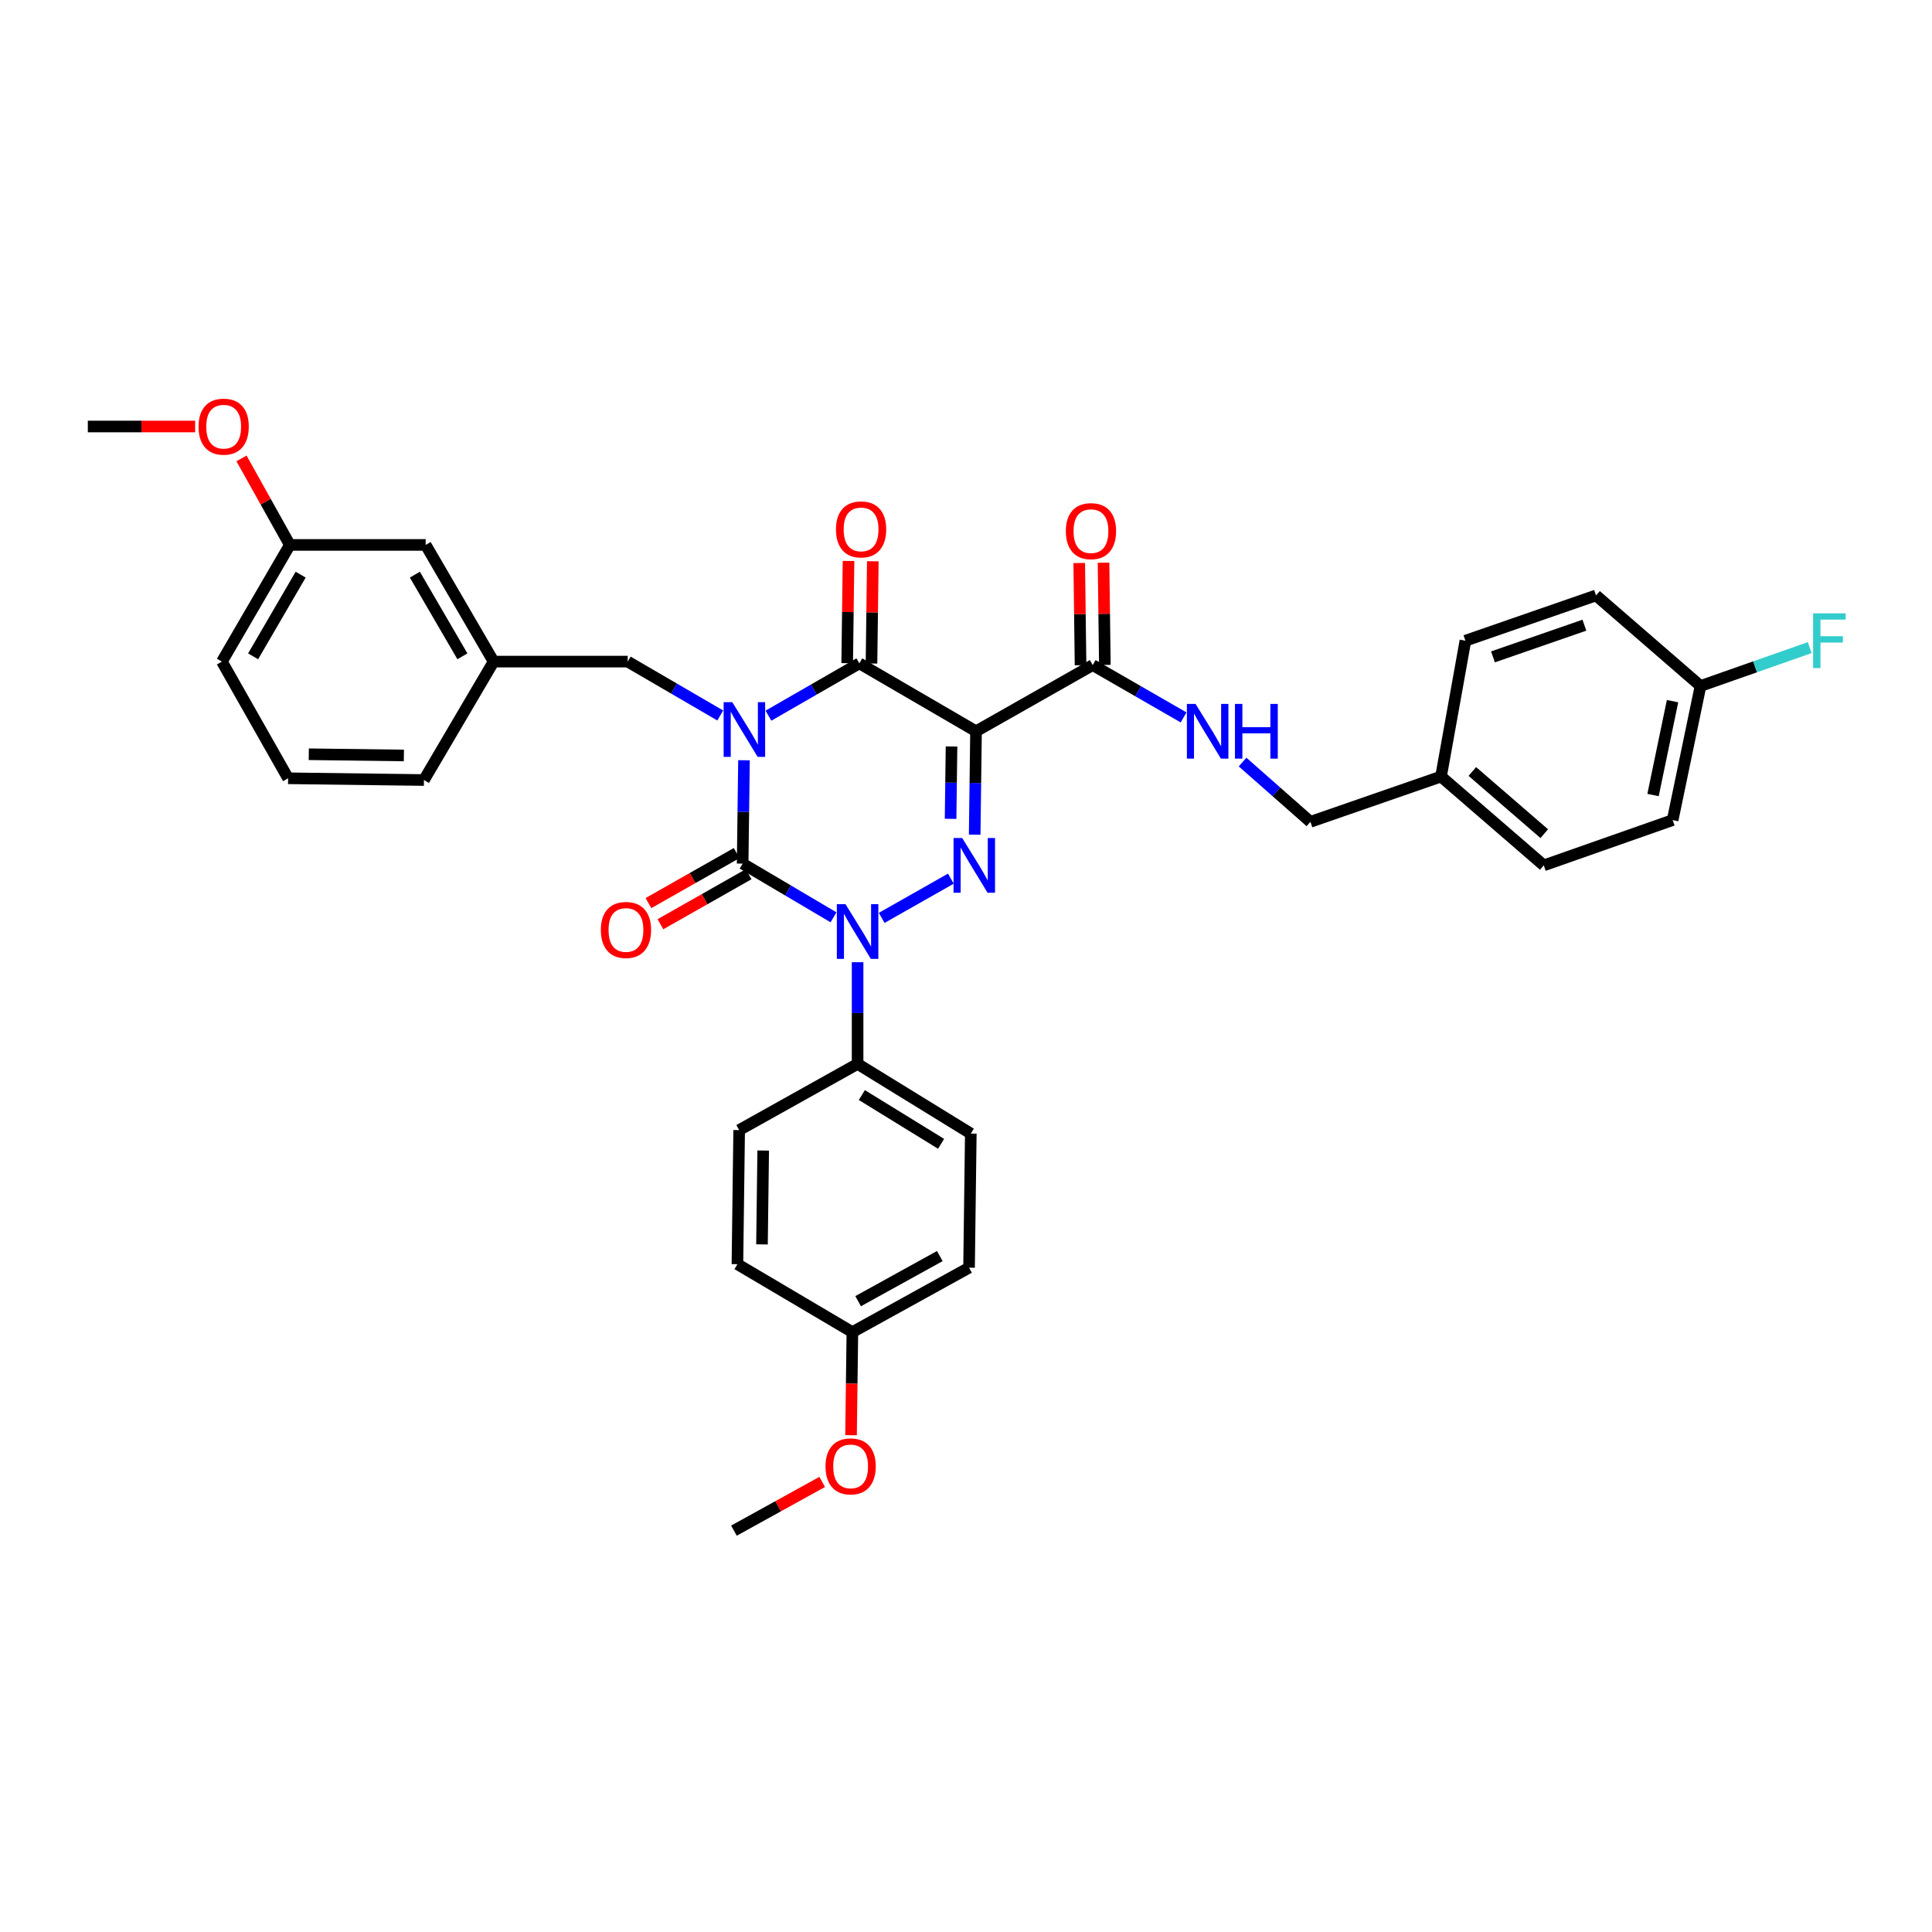 <?xml version='1.0' encoding='iso-8859-1'?>
<svg version='1.1' baseProfile='full'
              xmlns='http://www.w3.org/2000/svg'
                      xmlns:rdkit='http://www.rdkit.org/xml'
                      xmlns:xlink='http://www.w3.org/1999/xlink'
                  xml:space='preserve'
width='1000px' height='1000px' viewBox='0 0 1000 1000'>
<!-- END OF HEADER -->
<rect style='opacity:1.0;fill:#FFFFFF;stroke:none' width='1000' height='1000' x='0' y='0'> </rect>
<path class='bond-0' d='M 385.086,393.501 L 384.739,420.258' style='fill:none;fill-rule:evenodd;stroke:#0000FF;stroke-width:6px;stroke-linecap:butt;stroke-linejoin:miter;stroke-opacity:1' />
<path class='bond-0' d='M 384.739,420.258 L 384.391,447.015' style='fill:none;fill-rule:evenodd;stroke:#000000;stroke-width:6px;stroke-linecap:butt;stroke-linejoin:miter;stroke-opacity:1' />
<path class='bond-1' d='M 397.749,370.433 L 421.271,356.89' style='fill:none;fill-rule:evenodd;stroke:#0000FF;stroke-width:6px;stroke-linecap:butt;stroke-linejoin:miter;stroke-opacity:1' />
<path class='bond-1' d='M 421.271,356.89 L 444.793,343.347' style='fill:none;fill-rule:evenodd;stroke:#000000;stroke-width:6px;stroke-linecap:butt;stroke-linejoin:miter;stroke-opacity:1' />
<path class='bond-2' d='M 372.806,370.336 L 348.852,356.391' style='fill:none;fill-rule:evenodd;stroke:#0000FF;stroke-width:6px;stroke-linecap:butt;stroke-linejoin:miter;stroke-opacity:1' />
<path class='bond-2' d='M 348.852,356.391 L 324.898,342.446' style='fill:none;fill-rule:evenodd;stroke:#000000;stroke-width:6px;stroke-linecap:butt;stroke-linejoin:miter;stroke-opacity:1' />
<path class='bond-3' d='M 384.391,447.015 L 407.908,460.909' style='fill:none;fill-rule:evenodd;stroke:#000000;stroke-width:6px;stroke-linecap:butt;stroke-linejoin:miter;stroke-opacity:1' />
<path class='bond-3' d='M 407.908,460.909 L 431.424,474.802' style='fill:none;fill-rule:evenodd;stroke:#0000FF;stroke-width:6px;stroke-linecap:butt;stroke-linejoin:miter;stroke-opacity:1' />
<path class='bond-4' d='M 381.289,441.544 L 358.459,454.491' style='fill:none;fill-rule:evenodd;stroke:#000000;stroke-width:6px;stroke-linecap:butt;stroke-linejoin:miter;stroke-opacity:1' />
<path class='bond-4' d='M 358.459,454.491 L 335.63,467.438' style='fill:none;fill-rule:evenodd;stroke:#FF0000;stroke-width:6px;stroke-linecap:butt;stroke-linejoin:miter;stroke-opacity:1' />
<path class='bond-4' d='M 387.494,452.486 L 364.665,465.433' style='fill:none;fill-rule:evenodd;stroke:#000000;stroke-width:6px;stroke-linecap:butt;stroke-linejoin:miter;stroke-opacity:1' />
<path class='bond-4' d='M 364.665,465.433 L 341.835,478.38' style='fill:none;fill-rule:evenodd;stroke:#FF0000;stroke-width:6px;stroke-linecap:butt;stroke-linejoin:miter;stroke-opacity:1' />
<path class='bond-5' d='M 443.892,498.04 L 443.892,524.358' style='fill:none;fill-rule:evenodd;stroke:#0000FF;stroke-width:6px;stroke-linecap:butt;stroke-linejoin:miter;stroke-opacity:1' />
<path class='bond-5' d='M 443.892,524.358 L 443.892,550.676' style='fill:none;fill-rule:evenodd;stroke:#000000;stroke-width:6px;stroke-linecap:butt;stroke-linejoin:miter;stroke-opacity:1' />
<path class='bond-6' d='M 456.368,475.092 L 492.169,454.789' style='fill:none;fill-rule:evenodd;stroke:#0000FF;stroke-width:6px;stroke-linecap:butt;stroke-linejoin:miter;stroke-opacity:1' />
<path class='bond-7' d='M 504.493,432.021 L 504.841,405.264' style='fill:none;fill-rule:evenodd;stroke:#0000FF;stroke-width:6px;stroke-linecap:butt;stroke-linejoin:miter;stroke-opacity:1' />
<path class='bond-7' d='M 504.841,405.264 L 505.188,378.507' style='fill:none;fill-rule:evenodd;stroke:#000000;stroke-width:6px;stroke-linecap:butt;stroke-linejoin:miter;stroke-opacity:1' />
<path class='bond-7' d='M 492.019,423.831 L 492.262,405.101' style='fill:none;fill-rule:evenodd;stroke:#0000FF;stroke-width:6px;stroke-linecap:butt;stroke-linejoin:miter;stroke-opacity:1' />
<path class='bond-7' d='M 492.262,405.101 L 492.506,386.37' style='fill:none;fill-rule:evenodd;stroke:#000000;stroke-width:6px;stroke-linecap:butt;stroke-linejoin:miter;stroke-opacity:1' />
<path class='bond-8' d='M 505.188,378.507 L 565.583,344.249' style='fill:none;fill-rule:evenodd;stroke:#000000;stroke-width:6px;stroke-linecap:butt;stroke-linejoin:miter;stroke-opacity:1' />
<path class='bond-9' d='M 505.188,378.507 L 444.793,343.347' style='fill:none;fill-rule:evenodd;stroke:#000000;stroke-width:6px;stroke-linecap:butt;stroke-linejoin:miter;stroke-opacity:1' />
<path class='bond-10' d='M 451.082,343.429 L 451.426,316.972' style='fill:none;fill-rule:evenodd;stroke:#000000;stroke-width:6px;stroke-linecap:butt;stroke-linejoin:miter;stroke-opacity:1' />
<path class='bond-10' d='M 451.426,316.972 L 451.77,290.514' style='fill:none;fill-rule:evenodd;stroke:#FF0000;stroke-width:6px;stroke-linecap:butt;stroke-linejoin:miter;stroke-opacity:1' />
<path class='bond-10' d='M 438.504,343.266 L 438.848,316.808' style='fill:none;fill-rule:evenodd;stroke:#000000;stroke-width:6px;stroke-linecap:butt;stroke-linejoin:miter;stroke-opacity:1' />
<path class='bond-10' d='M 438.848,316.808 L 439.191,290.351' style='fill:none;fill-rule:evenodd;stroke:#FF0000;stroke-width:6px;stroke-linecap:butt;stroke-linejoin:miter;stroke-opacity:1' />
<path class='bond-11' d='M 865.762,424.477 L 880.186,355.067' style='fill:none;fill-rule:evenodd;stroke:#000000;stroke-width:6px;stroke-linecap:butt;stroke-linejoin:miter;stroke-opacity:1' />
<path class='bond-11' d='M 855.609,411.506 L 865.706,362.919' style='fill:none;fill-rule:evenodd;stroke:#000000;stroke-width:6px;stroke-linecap:butt;stroke-linejoin:miter;stroke-opacity:1' />
<path class='bond-12' d='M 865.762,424.477 L 799.056,447.917' style='fill:none;fill-rule:evenodd;stroke:#000000;stroke-width:6px;stroke-linecap:butt;stroke-linejoin:miter;stroke-opacity:1' />
<path class='bond-13' d='M 571.872,344.167 L 571.529,317.71' style='fill:none;fill-rule:evenodd;stroke:#000000;stroke-width:6px;stroke-linecap:butt;stroke-linejoin:miter;stroke-opacity:1' />
<path class='bond-13' d='M 571.529,317.71 L 571.185,291.252' style='fill:none;fill-rule:evenodd;stroke:#FF0000;stroke-width:6px;stroke-linecap:butt;stroke-linejoin:miter;stroke-opacity:1' />
<path class='bond-13' d='M 559.294,344.331 L 558.95,317.873' style='fill:none;fill-rule:evenodd;stroke:#000000;stroke-width:6px;stroke-linecap:butt;stroke-linejoin:miter;stroke-opacity:1' />
<path class='bond-13' d='M 558.95,317.873 L 558.607,291.416' style='fill:none;fill-rule:evenodd;stroke:#FF0000;stroke-width:6px;stroke-linecap:butt;stroke-linejoin:miter;stroke-opacity:1' />
<path class='bond-14' d='M 565.583,344.249 L 589.102,357.791' style='fill:none;fill-rule:evenodd;stroke:#000000;stroke-width:6px;stroke-linecap:butt;stroke-linejoin:miter;stroke-opacity:1' />
<path class='bond-14' d='M 589.102,357.791 L 612.62,371.334' style='fill:none;fill-rule:evenodd;stroke:#0000FF;stroke-width:6px;stroke-linecap:butt;stroke-linejoin:miter;stroke-opacity:1' />
<path class='bond-15' d='M 643.156,394.439 L 660.711,409.909' style='fill:none;fill-rule:evenodd;stroke:#0000FF;stroke-width:6px;stroke-linecap:butt;stroke-linejoin:miter;stroke-opacity:1' />
<path class='bond-15' d='M 660.711,409.909 L 678.266,425.379' style='fill:none;fill-rule:evenodd;stroke:#000000;stroke-width:6px;stroke-linecap:butt;stroke-linejoin:miter;stroke-opacity:1' />
<path class='bond-16' d='M 880.186,355.067 L 826.102,308.195' style='fill:none;fill-rule:evenodd;stroke:#000000;stroke-width:6px;stroke-linecap:butt;stroke-linejoin:miter;stroke-opacity:1' />
<path class='bond-17' d='M 880.186,355.067 L 908.445,345.137' style='fill:none;fill-rule:evenodd;stroke:#000000;stroke-width:6px;stroke-linecap:butt;stroke-linejoin:miter;stroke-opacity:1' />
<path class='bond-17' d='M 908.445,345.137 L 936.704,335.207' style='fill:none;fill-rule:evenodd;stroke:#33CCCC;stroke-width:6px;stroke-linecap:butt;stroke-linejoin:miter;stroke-opacity:1' />
<path class='bond-18' d='M 826.102,308.195 L 758.495,331.628' style='fill:none;fill-rule:evenodd;stroke:#000000;stroke-width:6px;stroke-linecap:butt;stroke-linejoin:miter;stroke-opacity:1' />
<path class='bond-18' d='M 820.08,323.596 L 772.755,339.998' style='fill:none;fill-rule:evenodd;stroke:#000000;stroke-width:6px;stroke-linecap:butt;stroke-linejoin:miter;stroke-opacity:1' />
<path class='bond-19' d='M 150.017,282.051 L 114.865,342.446' style='fill:none;fill-rule:evenodd;stroke:#000000;stroke-width:6px;stroke-linecap:butt;stroke-linejoin:miter;stroke-opacity:1' />
<path class='bond-19' d='M 155.616,297.438 L 131.009,339.714' style='fill:none;fill-rule:evenodd;stroke:#000000;stroke-width:6px;stroke-linecap:butt;stroke-linejoin:miter;stroke-opacity:1' />
<path class='bond-20' d='M 150.017,282.051 L 220.329,282.051' style='fill:none;fill-rule:evenodd;stroke:#000000;stroke-width:6px;stroke-linecap:butt;stroke-linejoin:miter;stroke-opacity:1' />
<path class='bond-21' d='M 150.017,282.051 L 137.506,259.66' style='fill:none;fill-rule:evenodd;stroke:#000000;stroke-width:6px;stroke-linecap:butt;stroke-linejoin:miter;stroke-opacity:1' />
<path class='bond-21' d='M 137.506,259.66 L 124.995,237.27' style='fill:none;fill-rule:evenodd;stroke:#FF0000;stroke-width:6px;stroke-linecap:butt;stroke-linejoin:miter;stroke-opacity:1' />
<path class='bond-22' d='M 324.898,342.446 L 255.488,342.446' style='fill:none;fill-rule:evenodd;stroke:#000000;stroke-width:6px;stroke-linecap:butt;stroke-linejoin:miter;stroke-opacity:1' />
<path class='bond-23' d='M 114.865,342.446 L 149.115,402.841' style='fill:none;fill-rule:evenodd;stroke:#000000;stroke-width:6px;stroke-linecap:butt;stroke-linejoin:miter;stroke-opacity:1' />
<path class='bond-24' d='M 443.892,550.676 L 382.588,584.934' style='fill:none;fill-rule:evenodd;stroke:#000000;stroke-width:6px;stroke-linecap:butt;stroke-linejoin:miter;stroke-opacity:1' />
<path class='bond-25' d='M 443.892,550.676 L 502.484,586.737' style='fill:none;fill-rule:evenodd;stroke:#000000;stroke-width:6px;stroke-linecap:butt;stroke-linejoin:miter;stroke-opacity:1' />
<path class='bond-25' d='M 446.087,566.798 L 487.101,592.041' style='fill:none;fill-rule:evenodd;stroke:#000000;stroke-width:6px;stroke-linecap:butt;stroke-linejoin:miter;stroke-opacity:1' />
<path class='bond-26' d='M 441.187,689.503 L 501.582,656.147' style='fill:none;fill-rule:evenodd;stroke:#000000;stroke-width:6px;stroke-linecap:butt;stroke-linejoin:miter;stroke-opacity:1' />
<path class='bond-26' d='M 444.165,673.488 L 486.441,650.139' style='fill:none;fill-rule:evenodd;stroke:#000000;stroke-width:6px;stroke-linecap:butt;stroke-linejoin:miter;stroke-opacity:1' />
<path class='bond-27' d='M 441.187,689.503 L 440.841,716.181' style='fill:none;fill-rule:evenodd;stroke:#000000;stroke-width:6px;stroke-linecap:butt;stroke-linejoin:miter;stroke-opacity:1' />
<path class='bond-27' d='M 440.841,716.181 L 440.494,742.858' style='fill:none;fill-rule:evenodd;stroke:#FF0000;stroke-width:6px;stroke-linecap:butt;stroke-linejoin:miter;stroke-opacity:1' />
<path class='bond-28' d='M 441.187,689.503 L 381.687,654.344' style='fill:none;fill-rule:evenodd;stroke:#000000;stroke-width:6px;stroke-linecap:butt;stroke-linejoin:miter;stroke-opacity:1' />
<path class='bond-29' d='M 382.588,584.934 L 381.687,654.344' style='fill:none;fill-rule:evenodd;stroke:#000000;stroke-width:6px;stroke-linecap:butt;stroke-linejoin:miter;stroke-opacity:1' />
<path class='bond-29' d='M 395.031,595.509 L 394.4,644.096' style='fill:none;fill-rule:evenodd;stroke:#000000;stroke-width:6px;stroke-linecap:butt;stroke-linejoin:miter;stroke-opacity:1' />
<path class='bond-30' d='M 502.484,586.737 L 501.582,656.147' style='fill:none;fill-rule:evenodd;stroke:#000000;stroke-width:6px;stroke-linecap:butt;stroke-linejoin:miter;stroke-opacity:1' />
<path class='bond-31' d='M 425.561,767.043 L 402.722,779.653' style='fill:none;fill-rule:evenodd;stroke:#FF0000;stroke-width:6px;stroke-linecap:butt;stroke-linejoin:miter;stroke-opacity:1' />
<path class='bond-31' d='M 402.722,779.653 L 379.884,792.263' style='fill:none;fill-rule:evenodd;stroke:#000000;stroke-width:6px;stroke-linecap:butt;stroke-linejoin:miter;stroke-opacity:1' />
<path class='bond-32' d='M 149.115,402.841 L 219.434,403.742' style='fill:none;fill-rule:evenodd;stroke:#000000;stroke-width:6px;stroke-linecap:butt;stroke-linejoin:miter;stroke-opacity:1' />
<path class='bond-32' d='M 159.825,390.398 L 209.048,391.029' style='fill:none;fill-rule:evenodd;stroke:#000000;stroke-width:6px;stroke-linecap:butt;stroke-linejoin:miter;stroke-opacity:1' />
<path class='bond-33' d='M 219.434,403.742 L 255.488,342.446' style='fill:none;fill-rule:evenodd;stroke:#000000;stroke-width:6px;stroke-linecap:butt;stroke-linejoin:miter;stroke-opacity:1' />
<path class='bond-34' d='M 255.488,342.446 L 220.329,282.051' style='fill:none;fill-rule:evenodd;stroke:#000000;stroke-width:6px;stroke-linecap:butt;stroke-linejoin:miter;stroke-opacity:1' />
<path class='bond-34' d='M 239.343,339.715 L 214.731,297.439' style='fill:none;fill-rule:evenodd;stroke:#000000;stroke-width:6px;stroke-linecap:butt;stroke-linejoin:miter;stroke-opacity:1' />
<path class='bond-35' d='M 101.008,220.755 L 73.231,220.755' style='fill:none;fill-rule:evenodd;stroke:#FF0000;stroke-width:6px;stroke-linecap:butt;stroke-linejoin:miter;stroke-opacity:1' />
<path class='bond-35' d='M 73.231,220.755 L 45.455,220.755' style='fill:none;fill-rule:evenodd;stroke:#000000;stroke-width:6px;stroke-linecap:butt;stroke-linejoin:miter;stroke-opacity:1' />
<path class='bond-36' d='M 758.495,331.628 L 745.873,401.939' style='fill:none;fill-rule:evenodd;stroke:#000000;stroke-width:6px;stroke-linecap:butt;stroke-linejoin:miter;stroke-opacity:1' />
<path class='bond-37' d='M 745.873,401.939 L 799.056,447.917' style='fill:none;fill-rule:evenodd;stroke:#000000;stroke-width:6px;stroke-linecap:butt;stroke-linejoin:miter;stroke-opacity:1' />
<path class='bond-37' d='M 762.078,399.32 L 799.306,431.504' style='fill:none;fill-rule:evenodd;stroke:#000000;stroke-width:6px;stroke-linecap:butt;stroke-linejoin:miter;stroke-opacity:1' />
<path class='bond-38' d='M 745.873,401.939 L 678.266,425.379' style='fill:none;fill-rule:evenodd;stroke:#000000;stroke-width:6px;stroke-linecap:butt;stroke-linejoin:miter;stroke-opacity:1' />
<path  class='atom-0' d='M 379.033 363.445
L 388.313 378.445
Q 389.233 379.925, 390.713 382.605
Q 392.193 385.285, 392.273 385.445
L 392.273 363.445
L 396.033 363.445
L 396.033 391.765
L 392.153 391.765
L 382.193 375.365
Q 381.033 373.445, 379.793 371.245
Q 378.593 369.045, 378.233 368.365
L 378.233 391.765
L 374.553 391.765
L 374.553 363.445
L 379.033 363.445
' fill='#0000FF'/>
<path  class='atom-2' d='M 437.632 468.008
L 446.912 483.008
Q 447.832 484.488, 449.312 487.168
Q 450.792 489.848, 450.872 490.008
L 450.872 468.008
L 454.632 468.008
L 454.632 496.328
L 450.752 496.328
L 440.792 479.928
Q 439.632 478.008, 438.392 475.808
Q 437.192 473.608, 436.832 472.928
L 436.832 496.328
L 433.152 496.328
L 433.152 468.008
L 437.632 468.008
' fill='#0000FF'/>
<path  class='atom-3' d='M 498.027 433.757
L 507.307 448.757
Q 508.227 450.237, 509.707 452.917
Q 511.187 455.597, 511.267 455.757
L 511.267 433.757
L 515.027 433.757
L 515.027 462.077
L 511.147 462.077
L 501.187 445.677
Q 500.027 443.757, 498.787 441.557
Q 497.587 439.357, 497.227 438.677
L 497.227 462.077
L 493.547 462.077
L 493.547 433.757
L 498.027 433.757
' fill='#0000FF'/>
<path  class='atom-7' d='M 432.695 274.017
Q 432.695 267.217, 436.055 263.417
Q 439.415 259.617, 445.695 259.617
Q 451.975 259.617, 455.335 263.417
Q 458.695 267.217, 458.695 274.017
Q 458.695 280.897, 455.295 284.817
Q 451.895 288.697, 445.695 288.697
Q 439.455 288.697, 436.055 284.817
Q 432.695 280.937, 432.695 274.017
M 445.695 285.497
Q 450.015 285.497, 452.335 282.617
Q 454.695 279.697, 454.695 274.017
Q 454.695 268.457, 452.335 265.657
Q 450.015 262.817, 445.695 262.817
Q 441.375 262.817, 439.015 265.617
Q 436.695 268.417, 436.695 274.017
Q 436.695 279.737, 439.015 282.617
Q 441.375 285.497, 445.695 285.497
' fill='#FF0000'/>
<path  class='atom-8' d='M 310.997 481.346
Q 310.997 474.546, 314.357 470.746
Q 317.717 466.946, 323.997 466.946
Q 330.277 466.946, 333.637 470.746
Q 336.997 474.546, 336.997 481.346
Q 336.997 488.226, 333.597 492.146
Q 330.197 496.026, 323.997 496.026
Q 317.757 496.026, 314.357 492.146
Q 310.997 488.266, 310.997 481.346
M 323.997 492.826
Q 328.317 492.826, 330.637 489.946
Q 332.997 487.026, 332.997 481.346
Q 332.997 475.786, 330.637 472.986
Q 328.317 470.146, 323.997 470.146
Q 319.677 470.146, 317.317 472.946
Q 314.997 475.746, 314.997 481.346
Q 314.997 487.066, 317.317 489.946
Q 319.677 492.826, 323.997 492.826
' fill='#FF0000'/>
<path  class='atom-10' d='M 551.682 274.919
Q 551.682 268.119, 555.042 264.319
Q 558.402 260.519, 564.682 260.519
Q 570.962 260.519, 574.322 264.319
Q 577.682 268.119, 577.682 274.919
Q 577.682 281.799, 574.282 285.719
Q 570.882 289.599, 564.682 289.599
Q 558.442 289.599, 555.042 285.719
Q 551.682 281.839, 551.682 274.919
M 564.682 286.399
Q 569.002 286.399, 571.322 283.519
Q 573.682 280.599, 573.682 274.919
Q 573.682 269.359, 571.322 266.559
Q 569.002 263.719, 564.682 263.719
Q 560.362 263.719, 558.002 266.519
Q 555.682 269.319, 555.682 274.919
Q 555.682 280.639, 558.002 283.519
Q 560.362 286.399, 564.682 286.399
' fill='#FF0000'/>
<path  class='atom-11' d='M 618.816 364.347
L 628.096 379.347
Q 629.016 380.827, 630.496 383.507
Q 631.976 386.187, 632.056 386.347
L 632.056 364.347
L 635.816 364.347
L 635.816 392.667
L 631.936 392.667
L 621.976 376.267
Q 620.816 374.347, 619.576 372.147
Q 618.376 369.947, 618.016 369.267
L 618.016 392.667
L 614.336 392.667
L 614.336 364.347
L 618.816 364.347
' fill='#0000FF'/>
<path  class='atom-11' d='M 639.216 364.347
L 643.056 364.347
L 643.056 376.387
L 657.536 376.387
L 657.536 364.347
L 661.376 364.347
L 661.376 392.667
L 657.536 392.667
L 657.536 379.587
L 643.056 379.587
L 643.056 392.667
L 639.216 392.667
L 639.216 364.347
' fill='#0000FF'/>
<path  class='atom-23' d='M 427.286 758.993
Q 427.286 752.193, 430.646 748.393
Q 434.006 744.593, 440.286 744.593
Q 446.566 744.593, 449.926 748.393
Q 453.286 752.193, 453.286 758.993
Q 453.286 765.873, 449.886 769.793
Q 446.486 773.673, 440.286 773.673
Q 434.046 773.673, 430.646 769.793
Q 427.286 765.913, 427.286 758.993
M 440.286 770.473
Q 444.606 770.473, 446.926 767.593
Q 449.286 764.673, 449.286 758.993
Q 449.286 753.433, 446.926 750.633
Q 444.606 747.793, 440.286 747.793
Q 435.966 747.793, 433.606 750.593
Q 431.286 753.393, 431.286 758.993
Q 431.286 764.713, 433.606 767.593
Q 435.966 770.473, 440.286 770.473
' fill='#FF0000'/>
<path  class='atom-29' d='M 102.766 220.835
Q 102.766 214.035, 106.126 210.235
Q 109.486 206.435, 115.766 206.435
Q 122.046 206.435, 125.406 210.235
Q 128.766 214.035, 128.766 220.835
Q 128.766 227.715, 125.366 231.635
Q 121.966 235.515, 115.766 235.515
Q 109.526 235.515, 106.126 231.635
Q 102.766 227.755, 102.766 220.835
M 115.766 232.315
Q 120.086 232.315, 122.406 229.435
Q 124.766 226.515, 124.766 220.835
Q 124.766 215.275, 122.406 212.475
Q 120.086 209.635, 115.766 209.635
Q 111.446 209.635, 109.086 212.435
Q 106.766 215.235, 106.766 220.835
Q 106.766 226.555, 109.086 229.435
Q 111.446 232.315, 115.766 232.315
' fill='#FF0000'/>
<path  class='atom-35' d='M 938.471 317.468
L 955.311 317.468
L 955.311 320.708
L 942.271 320.708
L 942.271 329.308
L 953.871 329.308
L 953.871 332.588
L 942.271 332.588
L 942.271 345.788
L 938.471 345.788
L 938.471 317.468
' fill='#33CCCC'/>
</svg>
